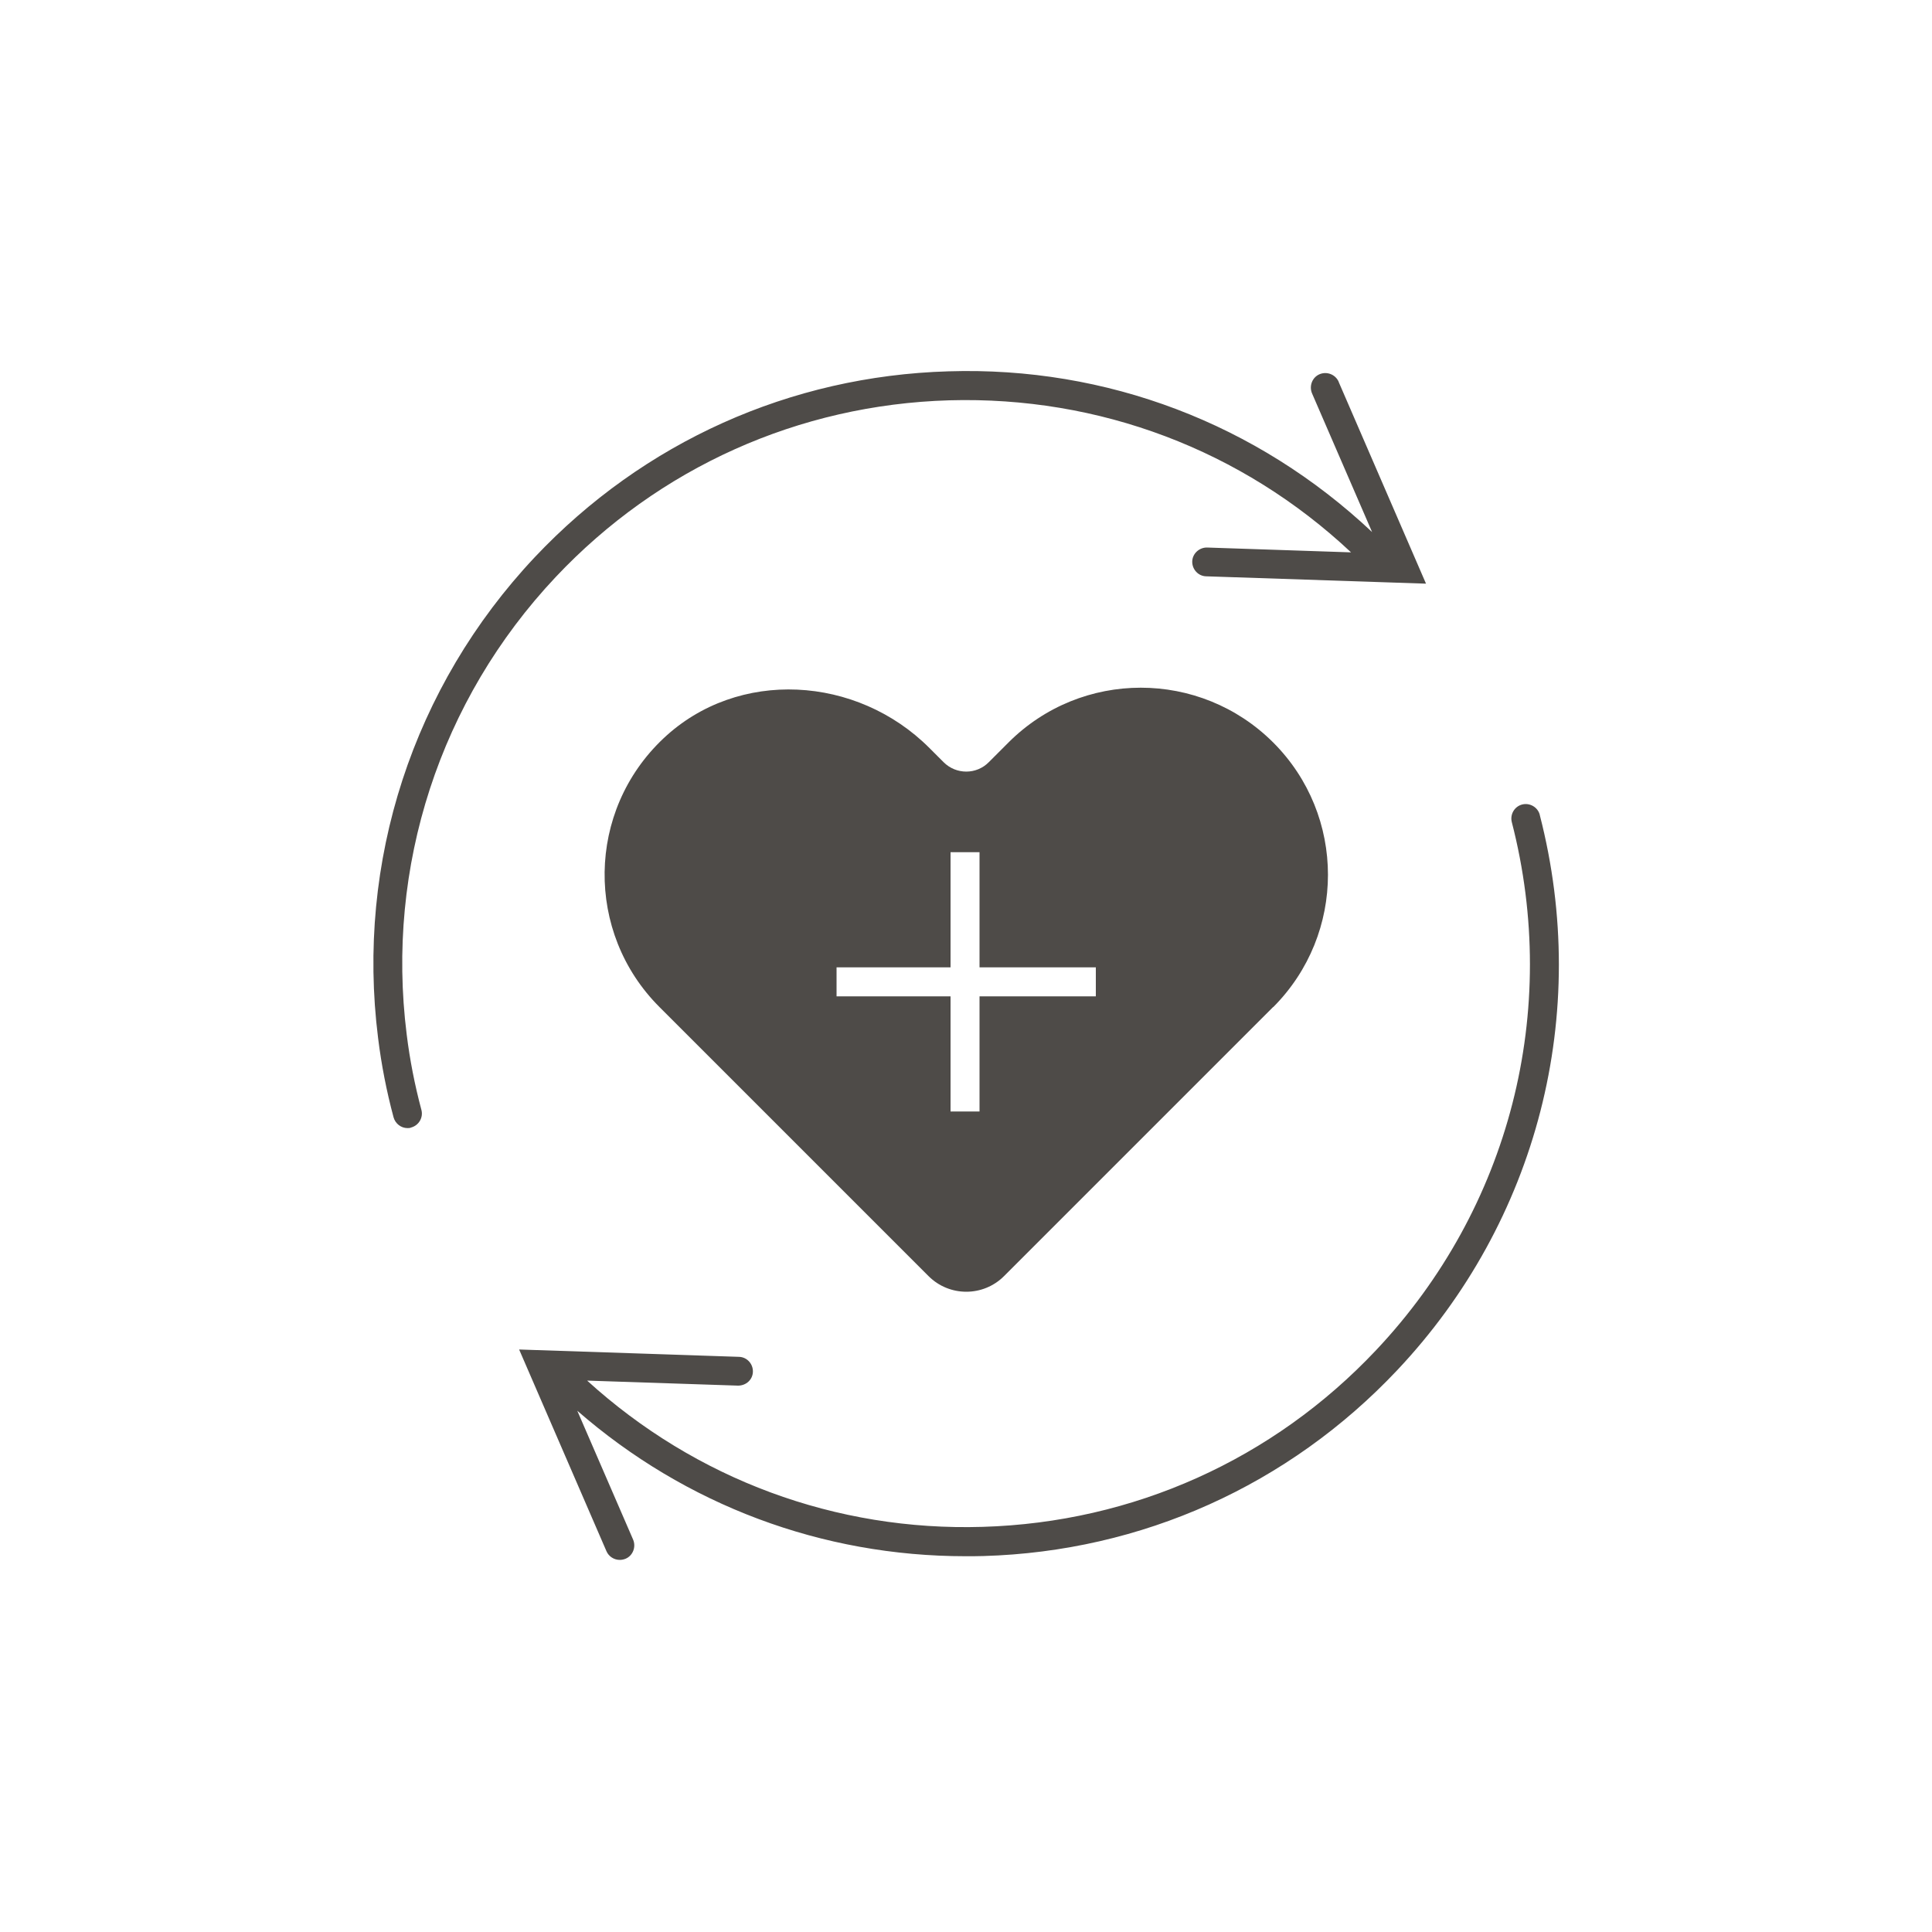 <svg width="100" height="100" viewBox="0 0 100 100" fill="none" xmlns="http://www.w3.org/2000/svg">
<g id="CoreElements/IllustrativeIcons">
<path id="Vector" d="M65.9 52.12L63.71 54.31L51.97 66.05C50.89 67.13 49.14 67.13 48.06 66.05L36.32 54.31L34.13 52.12C30.28 48.27 30.35 41.98 34.34 38.22C38.2 34.58 44.36 34.96 48.11 38.72L48.84 39.45C49.49 40.1 50.54 40.1 51.18 39.45L52.2 38.43C55.98 34.65 62.11 34.65 65.9 38.43C69.68 42.21 69.68 48.34 65.9 52.13V52.12ZM56.72 50.07H50.7V44.11H49.2V50.07H43.3V51.57H49.2V57.53H50.7V51.57H56.72V50.07V50.07Z" fill="#4E4B48"/>
<g id="Group">
<path id="Vector_2" d="M69.29 19.76C69.12 19.38 68.68 19.21 68.3 19.37C67.92 19.53 67.75 19.98 67.91 20.36L71.02 27.54C65.06 21.93 57.28 18.96 49.09 19.22C40.9 19.46 33.3 22.88 27.68 28.84C21.38 35.53 18.42 44.6 19.57 53.73C19.74 55.11 20.01 56.49 20.37 57.83C20.46 58.16 20.76 58.39 21.09 58.39C21.15 58.39 21.22 58.39 21.28 58.36C21.68 58.25 21.92 57.84 21.81 57.44C21.47 56.17 21.21 54.85 21.05 53.54C19.96 44.86 22.77 36.23 28.76 29.87C34.1 24.2 41.34 20.95 49.13 20.72C56.89 20.5 64.27 23.28 69.93 28.59L62.48 28.34C62.08 28.33 61.72 28.65 61.71 29.06C61.7 29.47 62.02 29.82 62.43 29.83L73.81 30.21L69.29 19.77V19.76Z" fill="#4E4B48"/>
<path id="Vector_3" d="M79.7 42.18C79.6 41.78 79.18 41.54 78.79 41.64C78.39 41.74 78.15 42.15 78.25 42.55C80.77 52.32 78.15 62.54 71.23 69.88C65.89 75.55 58.65 78.8 50.86 79.03C43.27 79.26 36.01 76.57 30.39 71.46L38.2 71.72C38.62 71.72 38.96 71.41 38.97 71C38.98 70.59 38.66 70.24 38.25 70.23L26.87 69.85L31.39 80.29C31.51 80.57 31.79 80.74 32.08 80.74C32.18 80.74 32.28 80.72 32.38 80.68C32.76 80.52 32.93 80.07 32.77 79.69L29.88 73.02C35.48 77.9 42.54 80.55 49.98 80.55C50.29 80.55 50.6 80.55 50.91 80.54C59.1 80.3 66.7 76.88 72.32 70.92C79.59 63.21 82.35 52.47 79.7 42.19V42.18Z" fill="#4E4B48"/>
</g>
</g>
</svg>
